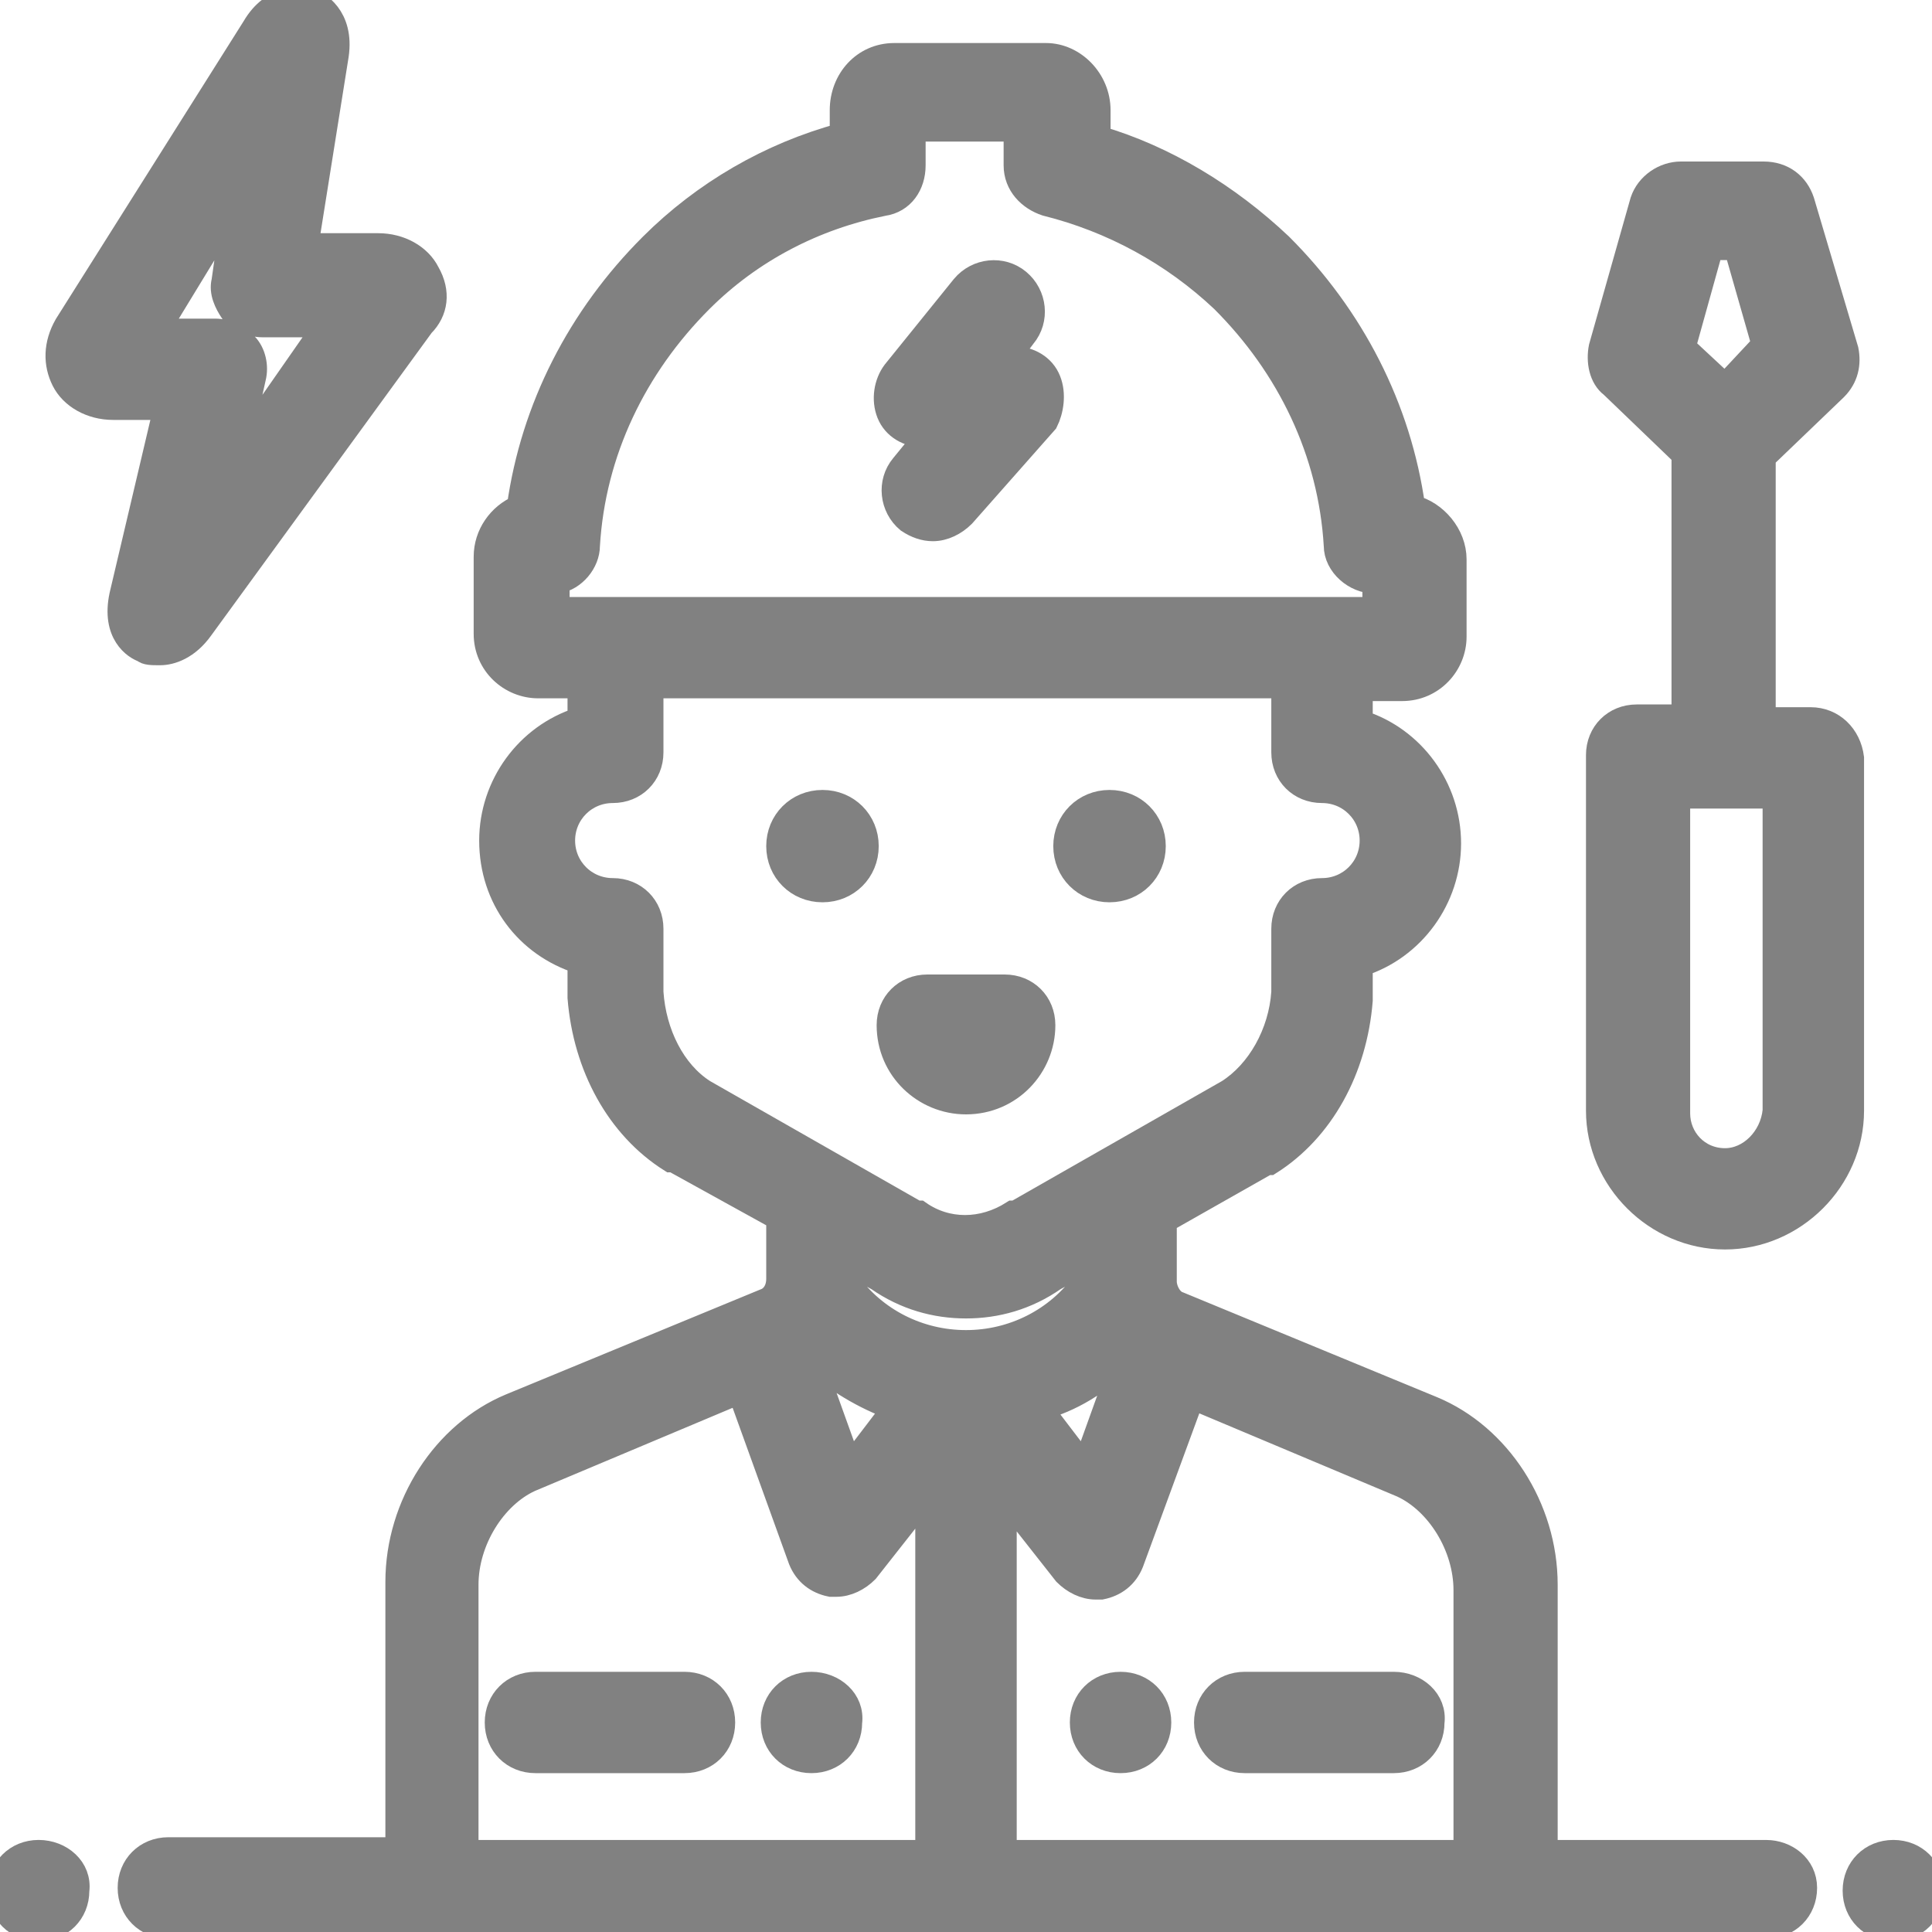 <svg width="40" height="40" viewBox="0 0 40 40" fill="none" xmlns="http://www.w3.org/2000/svg">
<g id="Frame" clip-path="url(#clip0_228_568)">
<g id="Group">
<path id="Vector" d="M0.8 38.344C0.343 38.344 0 38.686 0 39.143C0 39.599 0.343 39.941 0.8 39.941C1.257 39.941 1.6 39.599 1.6 39.143C1.657 38.686 1.257 38.344 0.8 38.344Z" fill="#818181" stroke="#818181" stroke-width="0.5"/>
<path id="Vector_2" d="M39.2 38.344C38.743 38.344 38.4 38.686 38.4 39.143C38.4 39.599 38.743 39.941 39.2 39.941C39.657 39.941 40 39.599 40 39.143C40 38.686 39.657 38.344 39.2 38.344Z" fill="#818181" stroke="#818181" stroke-width="0.5"/>
<path id="Vector_3" d="M20.8 20.426H19.2C18.743 20.426 18.4 20.768 18.4 21.225C18.4 22.138 19.143 22.822 20 22.822C20.914 22.822 21.6 22.081 21.6 21.225C21.6 20.768 21.257 20.426 20.8 20.426Z" fill="#818181" stroke="#818181" stroke-width="0.5"/>
<path id="Vector_4" d="M23.2 34.863C22.743 34.863 22.4 35.206 22.4 35.662C22.4 36.119 22.743 36.461 23.2 36.461C23.657 36.461 24 36.119 24 35.662C24 35.206 23.657 34.863 23.2 34.863Z" fill="#818181" stroke="#818181" stroke-width="0.5"/>
<path id="Vector_5" d="M28.857 34.863H25.771C25.314 34.863 24.971 35.206 24.971 35.662C24.971 36.119 25.314 36.461 25.771 36.461H28.857C29.314 36.461 29.657 36.119 29.657 35.662C29.714 35.206 29.314 34.863 28.857 34.863Z" fill="#818181" stroke="#818181" stroke-width="0.5"/>
<path id="Vector_6" d="M16.8 34.863C16.343 34.863 16 35.206 16 35.662C16 36.119 16.343 36.461 16.8 36.461C17.257 36.461 17.6 36.119 17.6 35.662C17.657 35.206 17.257 34.863 16.8 34.863Z" fill="#818181" stroke="#818181" stroke-width="0.5"/>
<path id="Vector_7" d="M14.171 34.863H11.086C10.629 34.863 10.286 35.206 10.286 35.662C10.286 36.119 10.629 36.461 11.086 36.461H14.171C14.629 36.461 14.971 36.119 14.971 35.662C14.971 35.206 14.629 34.863 14.171 34.863Z" fill="#818181" stroke="#818181" stroke-width="0.5"/>
<path id="Vector_8" d="M8.857 5.648C8.686 5.306 8.286 5.078 7.829 5.078H6.343L6.971 1.141C7.086 0.342 6.571 0.056 6.4 -0.001C6.229 -0.001 5.657 -0.115 5.257 0.57L1.371 6.733C1.143 7.132 1.143 7.531 1.314 7.874C1.486 8.216 1.886 8.444 2.343 8.444H3.429L2.514 12.325C2.343 13.123 2.8 13.409 2.971 13.466C3.029 13.523 3.143 13.523 3.314 13.523C3.543 13.523 3.886 13.409 4.171 13.009L8.743 6.733C9.029 6.447 9.086 6.048 8.857 5.648ZM4.914 9.357L5.257 7.817C5.314 7.588 5.257 7.303 5.086 7.132C4.914 6.961 4.686 6.847 4.457 6.847H3.257L4.857 4.222L4.629 5.82C4.571 6.048 4.686 6.276 4.8 6.447C4.971 6.618 5.2 6.733 5.429 6.733H6.743L4.914 9.357Z" fill="#818181" stroke="#818181" stroke-width="0.5"/>
<path id="Vector_9" d="M22.971 16.605C22.457 16.605 22.057 17.005 22.057 17.518C22.057 18.032 22.457 18.431 22.971 18.431C23.486 18.431 23.886 18.032 23.886 17.518C23.886 17.005 23.486 16.605 22.971 16.605Z" fill="#818181" stroke="#818181" stroke-width="0.5"/>
<path id="Vector_10" d="M17.029 16.605C16.514 16.605 16.114 17.005 16.114 17.518C16.114 18.032 16.514 18.431 17.029 18.431C17.543 18.431 17.943 18.032 17.943 17.518C17.943 17.005 17.543 16.605 17.029 16.605Z" fill="#818181" stroke="#818181" stroke-width="0.5"/>
<path id="Vector_11" d="M36.571 38.345H32V32.81C32 31.212 31.029 29.728 29.657 29.158L24.4 26.989C24.229 26.932 24.114 26.704 24.114 26.533V25.278L26.229 24.079H26.286C27.371 23.395 28.057 22.139 28.171 20.713V20.656V19.971C29.257 19.628 30 18.601 30 17.46C30 16.319 29.257 15.292 28.171 14.95V14.265H29.029C29.657 14.265 30.114 13.751 30.114 13.181V11.583C30.114 11.069 29.714 10.613 29.257 10.499C28.971 8.444 28 6.561 26.514 5.078C25.429 4.051 24.114 3.252 22.743 2.852V2.282C22.743 1.654 22.229 1.141 21.657 1.141H18.514C17.886 1.141 17.429 1.654 17.429 2.282V2.795C15.943 3.195 14.571 3.994 13.486 5.078C12 6.561 11.029 8.444 10.743 10.499C10.343 10.67 10.057 11.069 10.057 11.526V13.123C10.057 13.751 10.571 14.208 11.143 14.208H12V14.892C10.914 15.235 10.171 16.262 10.171 17.403C10.171 18.601 10.914 19.571 12 19.914V20.599V20.656C12.114 22.082 12.8 23.337 13.886 24.022H13.943L16.114 25.221V26.476C16.114 26.704 16 26.875 15.829 26.932L10.571 29.101C9.2 29.671 8.229 31.155 8.229 32.753V38.288H3.486C3.029 38.288 2.686 38.63 2.686 39.086C2.686 39.543 3.029 39.885 3.486 39.885H36.571C37.029 39.885 37.371 39.543 37.371 39.086C37.371 38.63 36.971 38.345 36.571 38.345ZM11.543 12.61V12.039C11.886 11.982 12.171 11.64 12.171 11.297C12.286 9.357 13.143 7.589 14.514 6.219C15.543 5.192 16.857 4.507 18.286 4.222C18.686 4.165 18.914 3.823 18.914 3.423V2.681H21.029V3.423C21.029 3.823 21.314 4.108 21.657 4.222C23.029 4.564 24.286 5.249 25.314 6.219C26.686 7.589 27.543 9.357 27.657 11.297C27.657 11.697 28.057 12.039 28.457 12.039V12.61H11.543ZM14.571 22.596C13.943 22.196 13.543 21.397 13.486 20.541V19.229C13.486 18.773 13.143 18.43 12.686 18.43C12.114 18.43 11.657 17.974 11.657 17.403C11.657 16.832 12.114 16.376 12.686 16.376C13.143 16.376 13.486 16.034 13.486 15.577V14.208H26.571V15.577C26.571 16.034 26.914 16.376 27.371 16.376C27.943 16.376 28.4 16.832 28.4 17.403C28.4 17.974 27.943 18.43 27.371 18.43C26.914 18.43 26.571 18.773 26.571 19.229V20.541C26.514 21.397 26.057 22.196 25.429 22.596L21.029 25.106H20.971C20.343 25.506 19.6 25.506 19.029 25.106H18.971L14.571 22.596ZM19.2 38.345H9.657V32.81C9.657 31.897 10.229 30.984 10.971 30.641L15.314 28.815L16.571 32.296C16.686 32.581 16.914 32.753 17.2 32.81C17.257 32.81 17.314 32.81 17.314 32.81C17.543 32.81 17.771 32.696 17.943 32.524L19.2 30.927V38.345ZM16.8 28.131C17.314 28.587 17.886 28.93 18.514 29.158L17.6 30.356L16.8 28.131ZM17.543 26.533V26.134L18.171 26.476C18.743 26.875 19.371 27.047 20 27.047C20.629 27.047 21.257 26.875 21.829 26.476L22.457 26.134V26.476V26.533C21.886 27.332 20.971 27.788 20 27.788C19.029 27.788 18.114 27.332 17.543 26.533ZM23.257 28.131L22.457 30.356L21.543 29.158C22.171 28.987 22.743 28.644 23.257 28.131ZM30.4 38.345H20.8V30.984L22.057 32.581C22.229 32.753 22.457 32.867 22.686 32.867C22.743 32.867 22.8 32.867 22.8 32.867C23.086 32.81 23.314 32.639 23.429 32.353L24.686 28.93L29.029 30.756C29.771 31.098 30.343 32.011 30.343 32.924V38.345H30.4Z" fill="#818181" stroke="#818181" stroke-width="0.5"/>
<path id="Vector_12" d="M21.714 7.874C21.6 7.589 21.314 7.417 20.971 7.417H20.857L21.2 6.961C21.486 6.619 21.429 6.105 21.086 5.82C20.743 5.534 20.229 5.591 19.943 5.934L18.514 7.703C18.343 7.931 18.286 8.273 18.4 8.559C18.514 8.844 18.8 9.015 19.143 9.015H19.2L18.686 9.643C18.4 9.985 18.457 10.499 18.8 10.784C18.971 10.898 19.143 10.955 19.314 10.955C19.543 10.955 19.771 10.841 19.943 10.67L21.657 8.73C21.771 8.502 21.829 8.159 21.714 7.874Z" fill="#818181" stroke="#818181" stroke-width="0.5"/>
<path id="Vector_13" d="M37.486 14.892H36.514V9.471L38 8.045C38.229 7.816 38.286 7.531 38.229 7.246L37.315 4.164C37.2 3.822 36.914 3.594 36.514 3.594H34.8C34.457 3.594 34.114 3.822 34 4.164L33.143 7.189C33.086 7.474 33.143 7.816 33.372 7.987L34.857 9.414V14.835H33.886C33.429 14.835 33.086 15.177 33.086 15.634V22.995C33.086 24.421 34.286 25.619 35.715 25.619C37.143 25.619 38.343 24.421 38.343 22.995V15.691C38.286 15.234 37.943 14.892 37.486 14.892ZM34.857 7.189L35.429 5.134H35.943L36.514 7.132L35.715 7.987L34.857 7.189ZM35.715 24.022C35.143 24.022 34.743 23.565 34.743 23.052V16.49H36.743V22.995C36.686 23.565 36.229 24.022 35.715 24.022Z" fill="#818181" stroke="#818181" stroke-width="0.5"/>
</g>
</g>
<defs>
<clipPath id="clip0_228_568">
<rect width="40" height="40" fill="white"/>
</clipPath>
</defs>
</svg>
